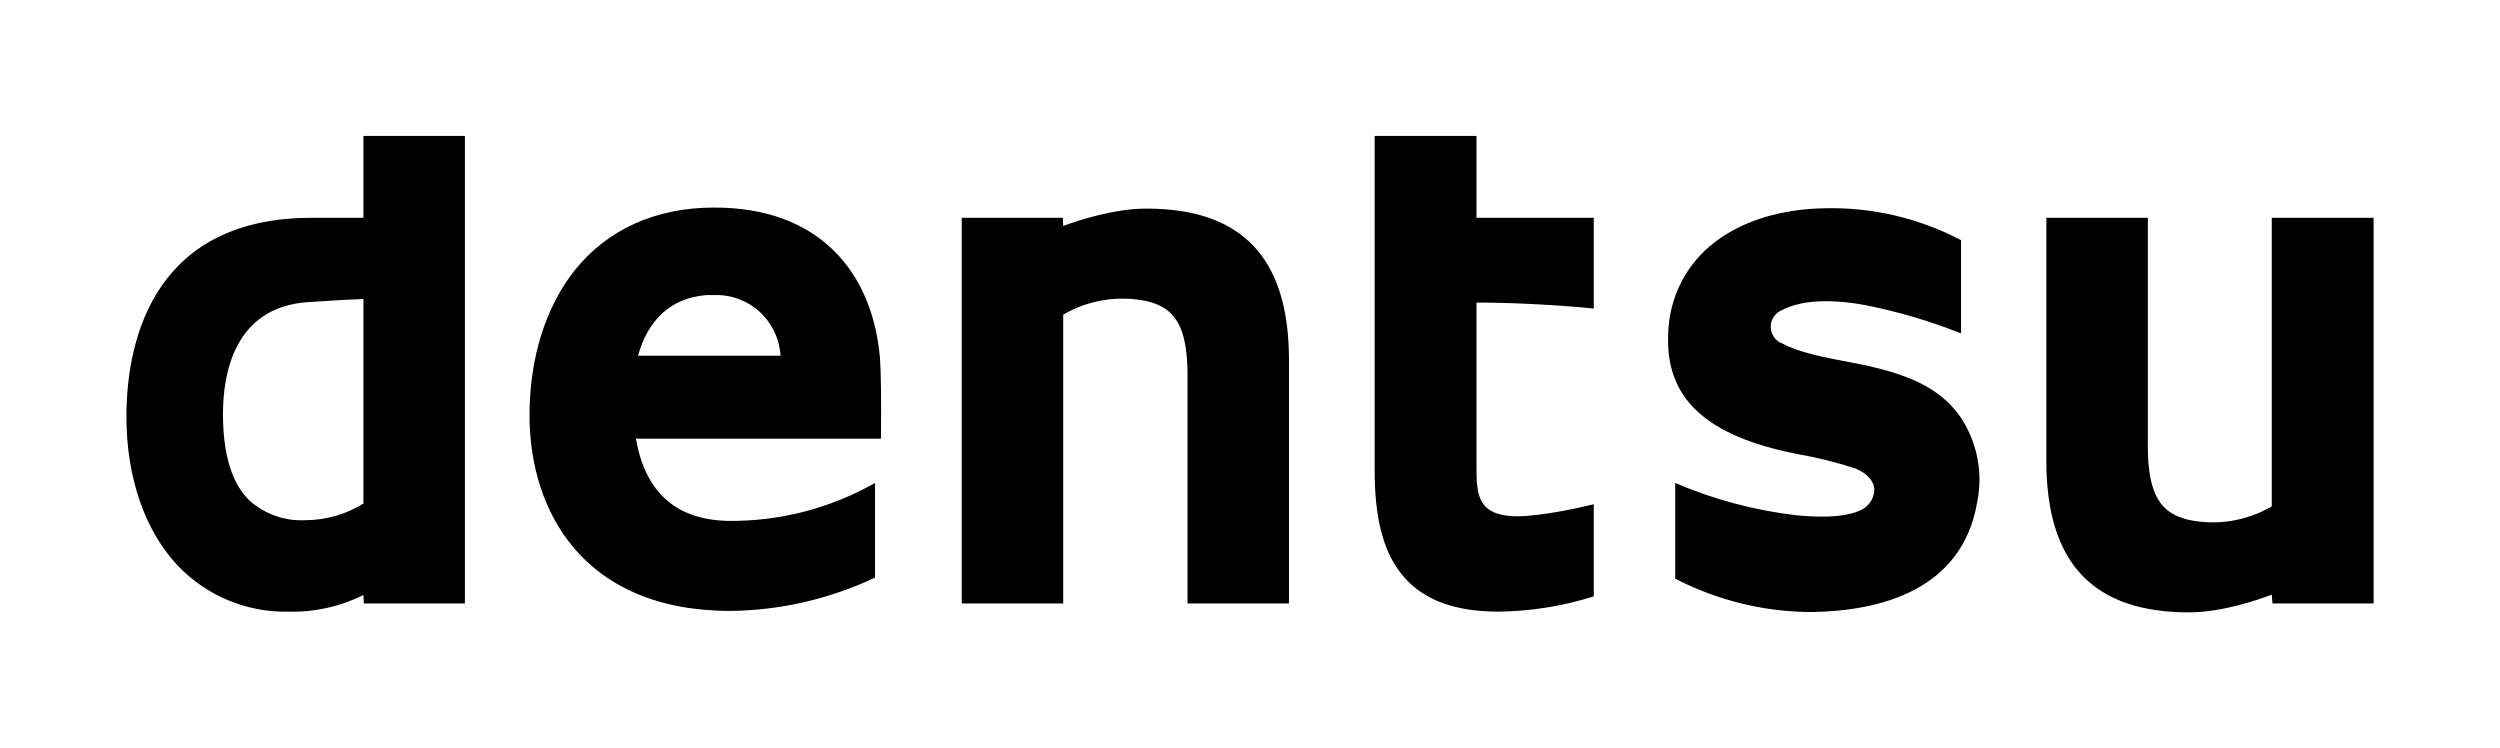 <?xml version="1.0" encoding="utf-8"?>
<svg width="147" height="44" viewBox="0 0 147 44" fill="none" xmlns="http://www.w3.org/2000/svg">
<path d="M21.37 7.993V12.808H18.314C9.312 12.808 7.434 19.604 7.434 24.501C7.434 28.078 8.51 31.186 10.448 33.255C11.288 34.136 12.299 34.831 13.419 35.297C14.538 35.764 15.741 35.991 16.951 35.965C18.481 36.009 19.999 35.672 21.37 34.985L21.39 35.485H27.336V7.993H21.37ZM80.83 7.993V27.669C80.83 30.377 81.301 32.272 82.296 33.609C83.473 35.189 85.371 35.965 88.118 35.965C90.016 35.942 91.901 35.64 93.713 35.069V29.649C92.945 29.847 90.586 30.358 89.212 30.358C88.34 30.358 87.73 30.169 87.354 29.795C86.806 29.239 86.817 28.281 86.817 27.357V17.79C89.169 17.79 92.078 17.968 93.713 18.144V12.808H86.817V7.993H80.83ZM41.995 12.204C38.556 12.204 35.707 13.49 33.778 15.914C32.072 18.068 31.135 21.086 31.135 24.418C31.135 29.981 34.233 35.923 42.965 35.923C45.9 35.886 48.792 35.218 51.451 33.964V28.399C48.824 29.889 45.855 30.658 42.841 30.629C39.653 30.571 37.922 28.847 37.391 25.793H51.802V25.564C51.824 23.512 51.8 21.777 51.74 21.02C51.511 18.445 50.585 16.281 49.056 14.767C47.352 13.073 44.976 12.204 41.995 12.204ZM107.319 12.245C104.754 12.287 102.515 12.964 100.877 14.205C100.034 14.833 99.344 15.649 98.861 16.588C98.378 17.527 98.114 18.566 98.09 19.624C97.915 23.379 100.253 25.625 105.646 26.69C106.814 26.893 107.966 27.179 109.094 27.544C109.792 27.836 110.209 28.296 110.209 28.816C110.197 29.089 110.103 29.352 109.941 29.571C109.78 29.79 109.556 29.955 109.301 30.045C108.284 30.477 106.66 30.403 105.605 30.295C103.16 30.008 100.769 29.37 98.503 28.399V34.026C101.014 35.324 103.796 35.996 106.617 35.986C110.525 35.914 115.381 34.721 116.258 29.524C116.435 28.658 116.437 27.765 116.263 26.898C116.089 26.031 115.743 25.209 115.247 24.48C114.05 22.81 112.226 21.945 108.847 21.312C107.44 21.048 105.783 20.738 104.821 20.207C104.617 20.137 104.441 20.005 104.315 19.828C104.189 19.653 104.121 19.442 104.118 19.225C104.116 19.008 104.18 18.796 104.302 18.617C104.424 18.438 104.598 18.302 104.8 18.227C105.672 17.76 107.259 17.495 109.652 17.936C111.584 18.317 113.477 18.875 115.309 19.603V14.121C112.844 12.827 110.096 12.181 107.319 12.245ZM67.41 12.266C65.478 12.266 63.332 12.982 62.517 13.287L62.496 12.808H56.55V35.485H62.517V18.498C64.004 17.638 65.752 17.356 67.431 17.706C69.039 18.089 69.826 19.119 69.826 22.062V35.485H75.792V21.166C75.792 15.179 73.049 12.266 67.41 12.266ZM120.326 12.808V27.107C120.326 33.099 123.069 36.007 128.708 36.007C130.64 36.007 132.76 35.278 133.58 34.964L133.622 35.485H139.568V12.808H133.58V29.774C132.102 30.638 130.359 30.92 128.687 30.566C127.085 30.184 126.292 29.16 126.292 26.21V12.808H120.326ZM41.541 17.352C41.683 17.341 41.845 17.352 41.995 17.352C42.977 17.315 43.935 17.667 44.664 18.333C45.393 18.999 45.835 19.926 45.897 20.916H37.515C38.077 18.876 39.401 17.513 41.541 17.352ZM21.37 17.581V29.608C20.351 30.241 19.18 30.58 17.984 30.587C16.776 30.657 15.59 30.245 14.68 29.441C13.631 28.434 13.111 26.725 13.111 24.334C13.111 22.012 13.76 18.077 18.066 17.769C18.658 17.727 20.23 17.625 21.37 17.581H21.37Z" fill="black"/>
</svg>
